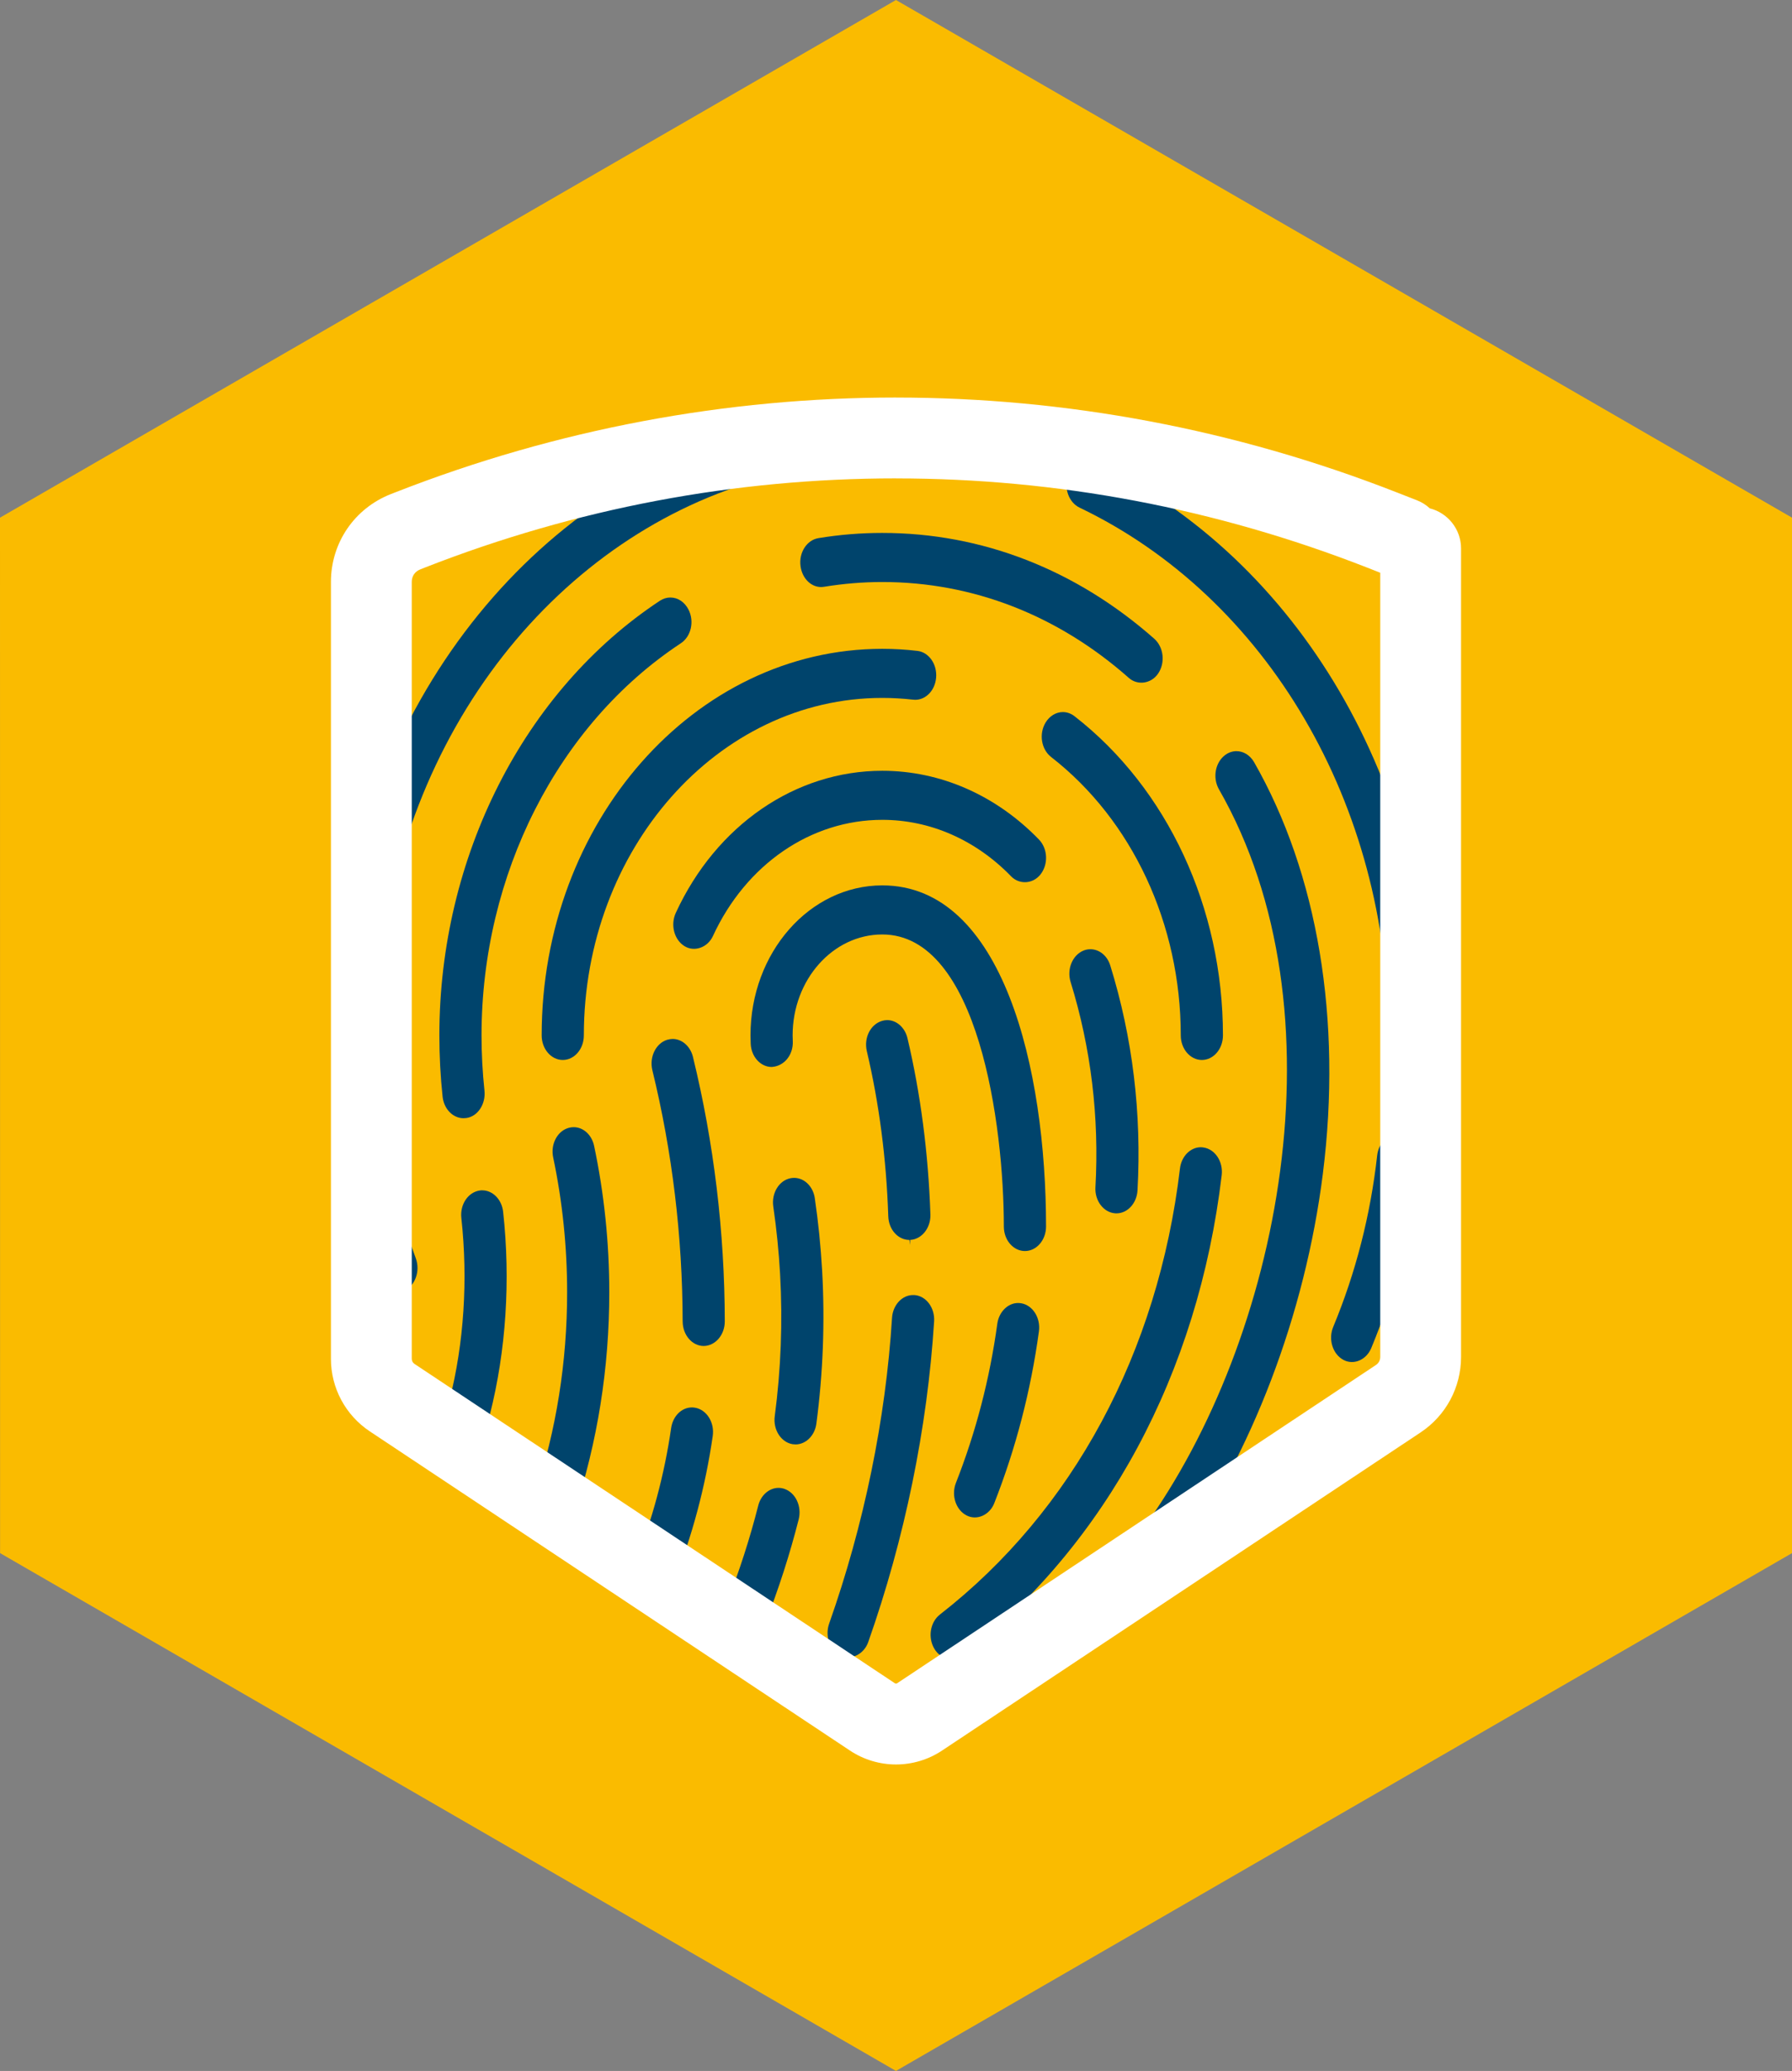 <?xml version="1.0" encoding="UTF-8"?> <svg xmlns="http://www.w3.org/2000/svg" id="Ebene_1" data-name="Ebene 1" viewBox="0 0 103.932 120.1"><rect x="0" y="0" width="103.932" height="120.1" fill="#808080" stroke="none"/><defs><style> .cls-1 { fill: #fff; } .cls-2 { fill: #fabb00; } .cls-3 { fill: #00446c; } </style></defs><polygon class="cls-2" points="51.964 0 0 30.021 .005 90.07 51.964 120.1 103.932 90.07 103.932 30.021 51.964 0"></polygon><path class="cls-3" d="M21.887,50.005c.614.254,1.324-.154,1.544-.868,4.098-13.346,15.246-22.313,27.741-22.313.674,0,1.222-.639,1.222-1.424,0-.786-.547-1.425-1.222-1.425-13.524,0-25.597,9.728-30.046,24.204-.229.754.112,1.573.761,1.825"></path><path class="cls-3" d="M21.809,60.046c0-.785-.547-1.424-1.222-1.424-.673,0-1.222.639-1.222,1.424,0,4.874.842,9.602,2.505,14.055.259.693.99,1.039,1.585.751.635-.305.93-1.152.658-1.886-1.529-4.089-2.303-8.436-2.303-12.919"></path><path class="cls-3" d="M51.172,30.906c-1.237,0-2.483.1-3.705.302-.673.11-1.141.836-1.039,1.617.095.758.688,1.322,1.376,1.203,1.112-.181,2.244-.275,3.368-.275,5.239,0,10.182,1.922,14.297,5.561.503.449,1.291.341,1.693-.242.432-.627.336-1.535-.217-2.029-4.547-4.015-10.002-6.137-15.773-6.137"></path><path class="cls-3" d="M33.27,65.368c-.093,0-.186.012-.278.037-.666.178-1.073.951-.908,1.722.537,2.547.808,5.177.808,7.818,0,4.045-.629,7.994-1.869,11.736-.247.744.078,1.574.724,1.849.647.268,1.327-.129,1.561-.827,1.346-4.072,2.029-8.364,2.029-12.758,0-2.871-.297-5.728-.88-8.492-.136-.639-.622-1.085-1.186-1.085"></path><path class="cls-3" d="M63.532,68.851c-.044.786.471,1.464,1.146,1.513l.08.002c.639-.002,1.173-.588,1.215-1.334.247-4.474-.285-8.862-1.581-13.044-.173-.563-.635-.939-1.149-.939-.141,0-.271.024-.39.073-.652.259-.993,1.08-.759,1.829,1.181,3.825,1.666,7.83,1.439,11.9"></path><path class="cls-3" d="M26.875,64.849l.176-.012c.651-.09,1.13-.803,1.047-1.588-.112-1.054-.17-2.13-.17-3.203,0-9.321,4.427-18.032,11.551-22.735.603-.393.805-1.274.451-1.962-.224-.437-.619-.698-1.052-.698-.205,0-.413.064-.602.186-7.891,5.208-12.794,14.868-12.794,25.209,0,1.191.063,2.386.188,3.556.076.708.592,1.242,1.203,1.247"></path><path class="cls-3" d="M27.969,69.03c-.046,0-.091.002-.139.01-.681.095-1.159.808-1.073,1.593.392,3.601.152,7.262-.69,10.587-.192.763.188,1.559.847,1.776.1.03.207.048.327.048.537,0,1.02-.42,1.173-1.018.937-3.708,1.202-7.772.766-11.751-.076-.708-.598-1.244-1.212-1.244"></path><path class="cls-3" d="M58.635,50.816c.483.497,1.264.451,1.702-.093.473-.588.437-1.502-.081-2.037-2.491-2.571-5.716-3.986-9.084-3.986-5.044,0-9.635,3.157-11.977,8.24-.325.707-.091,1.578.524,1.942.569.336,1.325.064,1.629-.597,1.918-4.159,5.683-6.74,9.824-6.74,2.769,0,5.418,1.161,7.464,3.271"></path><path class="cls-3" d="M51.454,59.159c-.103,0-.207.017-.305.048-.666.2-1.056.985-.875,1.752.715,3.032,1.134,6.254,1.244,9.577.025.769.563,1.371,1.222,1.371l.054.293-.012-.293c.674-.03,1.205-.692,1.179-1.476-.12-3.554-.568-6.994-1.33-10.223-.146-.617-.63-1.049-1.178-1.049"></path><path class="cls-3" d="M59.229,75.582c-.061-.01-.122-.017-.183-.017-.593,0-1.112.519-1.205,1.205-.435,3.181-1.242,6.286-2.398,9.223-.286.729-.005,1.579.625,1.896.592.303,1.33-.029,1.597-.714,1.251-3.179,2.122-6.532,2.59-9.962.107-.781-.352-1.513-1.025-1.632"></path><path class="cls-3" d="M51.172,51.346c-4.216,0-7.645,3.903-7.645,8.701,0,.164.005.329.012.491.036.749.571,1.339,1.218,1.339.742-.046,1.261-.72,1.222-1.503-.007-.107-.009-.217-.009-.327,0-3.228,2.334-5.854,5.201-5.854,5.577,0,7.05,11.08,7.05,16.939,0,.783.547,1.42,1.222,1.42s1.225-.637,1.225-1.42c0-9.128-2.488-19.786-9.497-19.786"></path><path class="cls-3" d="M39.593,76.634c.002.786.549,1.424,1.222,1.424l.003.293-.002-.293c.674-.007,1.222-.647,1.22-1.43-.01-5.188-.63-10.348-1.847-15.339-.151-.61-.634-1.037-1.176-1.037-.1,0-.207.017-.325.051-.652.207-1.037.998-.853,1.761,1.156,4.735,1.747,9.636,1.757,14.571"></path><path class="cls-3" d="M52.955,40.575c.046.005.085.009.124.009.625,0,1.147-.547,1.213-1.274.071-.788-.419-1.49-1.093-1.564-.664-.078-1.346-.119-2.027-.119-10.894,0-19.756,10.058-19.756,22.42,0,.785.549,1.424,1.224,1.424s1.222-.639,1.222-1.424c0-10.794,7.765-19.573,17.31-19.573.576,0,1.178.034,1.783.102"></path><path class="cls-3" d="M69.706,61.471c.674,0,1.222-.639,1.222-1.425,0-7.401-3.218-14.319-8.608-18.51-.203-.158-.437-.241-.676-.241-.397,0-.771.227-1.002.607-.397.659-.251,1.558.324,2.002,4.706,3.659,7.516,9.692,7.516,16.142,0,.786.549,1.425,1.224,1.425"></path><path class="cls-3" d="M53.041,75.106l-.088-.002c-.635,0-1.169.58-1.217,1.317-.366,5.884-1.627,12.017-3.647,17.737-.261.737.048,1.574.688,1.866.593.268,1.325-.085,1.576-.788,2.115-5.996,3.437-12.431,3.823-18.607.049-.788-.461-1.471-1.135-1.524"></path><path class="cls-3" d="M81.232,65.782c-.044-.005-.098-.009-.152-.009-.61,0-1.13.532-1.208,1.239-.385,3.449-1.241,6.793-2.549,9.94-.298.72-.032,1.579.593,1.913.598.317,1.324,0,1.612-.68,1.422-3.43,2.352-7.067,2.768-10.809.088-.785-.388-1.502-1.063-1.595"></path><path class="cls-3" d="M47.258,69.492c-.1-.686-.605-1.183-1.202-1.183-.068,0-.136.009-.202.019-.666.125-1.12.863-1.005,1.642.188,1.3.322,2.62.395,3.925.154,2.756.049,5.525-.31,8.233-.105.781.358,1.51,1.03,1.625l.186.014c.595-.007,1.108-.522,1.198-1.205.386-2.915.5-5.893.336-8.85-.081-1.424-.224-2.844-.427-4.22"></path><path class="cls-3" d="M45.481,86.339c-.108-.034-.219-.052-.332-.052-.535,0-1.017.42-1.171,1.02-.485,1.908-1.095,3.803-1.815,5.632-.286.725-.003,1.576.629,1.898.147.075.31.114.481.114.478,0,.915-.325,1.113-.83.768-1.952,1.419-3.973,1.935-6.003.195-.763-.181-1.561-.841-1.778"></path><path class="cls-3" d="M71.712,43.562c-.231,0-.454.076-.649.219-.585.43-.747,1.325-.366,1.995,7.362,12.855,3.559,31.871-4.369,42.828-.444.614-.366,1.525.173,2.03.497.463,1.285.373,1.696-.198,4.393-6.071,7.499-14.222,8.526-22.366,1.124-8.933-.295-17.412-3.991-23.874-.231-.397-.612-.634-1.02-.634"></path><path class="cls-3" d="M69.806,66.547c-.054-.009-.108-.015-.163-.015-.605,0-1.124.529-1.207,1.23-1.269,10.679-6.213,19.864-13.919,25.867-.575.447-.717,1.346-.317,2.003.364.607,1.13.785,1.674.363,8.294-6.462,13.616-16.349,14.982-27.841.093-.783-.378-1.505-1.051-1.607"></path><path class="cls-3" d="M63.54,26.804c-.146-.07-.302-.105-.463-.105-.488,0-.927.336-1.12.856-.275.734.02,1.579.658,1.885,10.885,5.216,17.919,17.23,17.919,30.607,0,.785.549,1.424,1.224,1.424.673,0,1.22-.639,1.22-1.424,0-14.536-7.63-27.584-19.437-33.242"></path><path class="cls-3" d="M40.324,81.64c-.064-.012-.129-.019-.193-.019-.598,0-1.103.5-1.205,1.19-.39,2.698-1.097,5.335-2.098,7.835-.29.724-.014,1.576.615,1.903.597.3,1.329-.024,1.601-.702,1.093-2.732,1.866-5.615,2.293-8.567.112-.781-.342-1.517-1.014-1.641"></path><path class="cls-1" d="M51.966,23.054c-9.831,0-19.661,1.829-29.019,5.491l-.276.108c-2.112.827-3.478,2.825-3.478,5.096v45.051c0,1.696.844,3.271,2.256,4.21l27.841,18.507c.814.542,1.744.81,2.676.81.93,0,1.863-.268,2.676-.81l27.751-18.447c1.468-.976,2.345-2.613,2.345-4.376V31.808c0-1.122-.773-2.064-1.812-2.327-.217-.202-.469-.358-.742-.466l-1.2-.469c-9.357-3.661-19.188-5.491-29.019-5.491M51.966,27.745c9.357,0,18.546,1.739,27.314,5.167l.771.303v45.478c0,.192-.091.363-.253.469l-27.756,18.449c-.015.012-.039.025-.076.025-.036,0-.058-.012-.081-.029l-27.841-18.507c-.105-.068-.163-.176-.163-.302v-45.051c0-.339.181-.603.503-.73l.27-.107c8.767-3.429,17.957-5.167,27.312-5.167"></path></svg> 